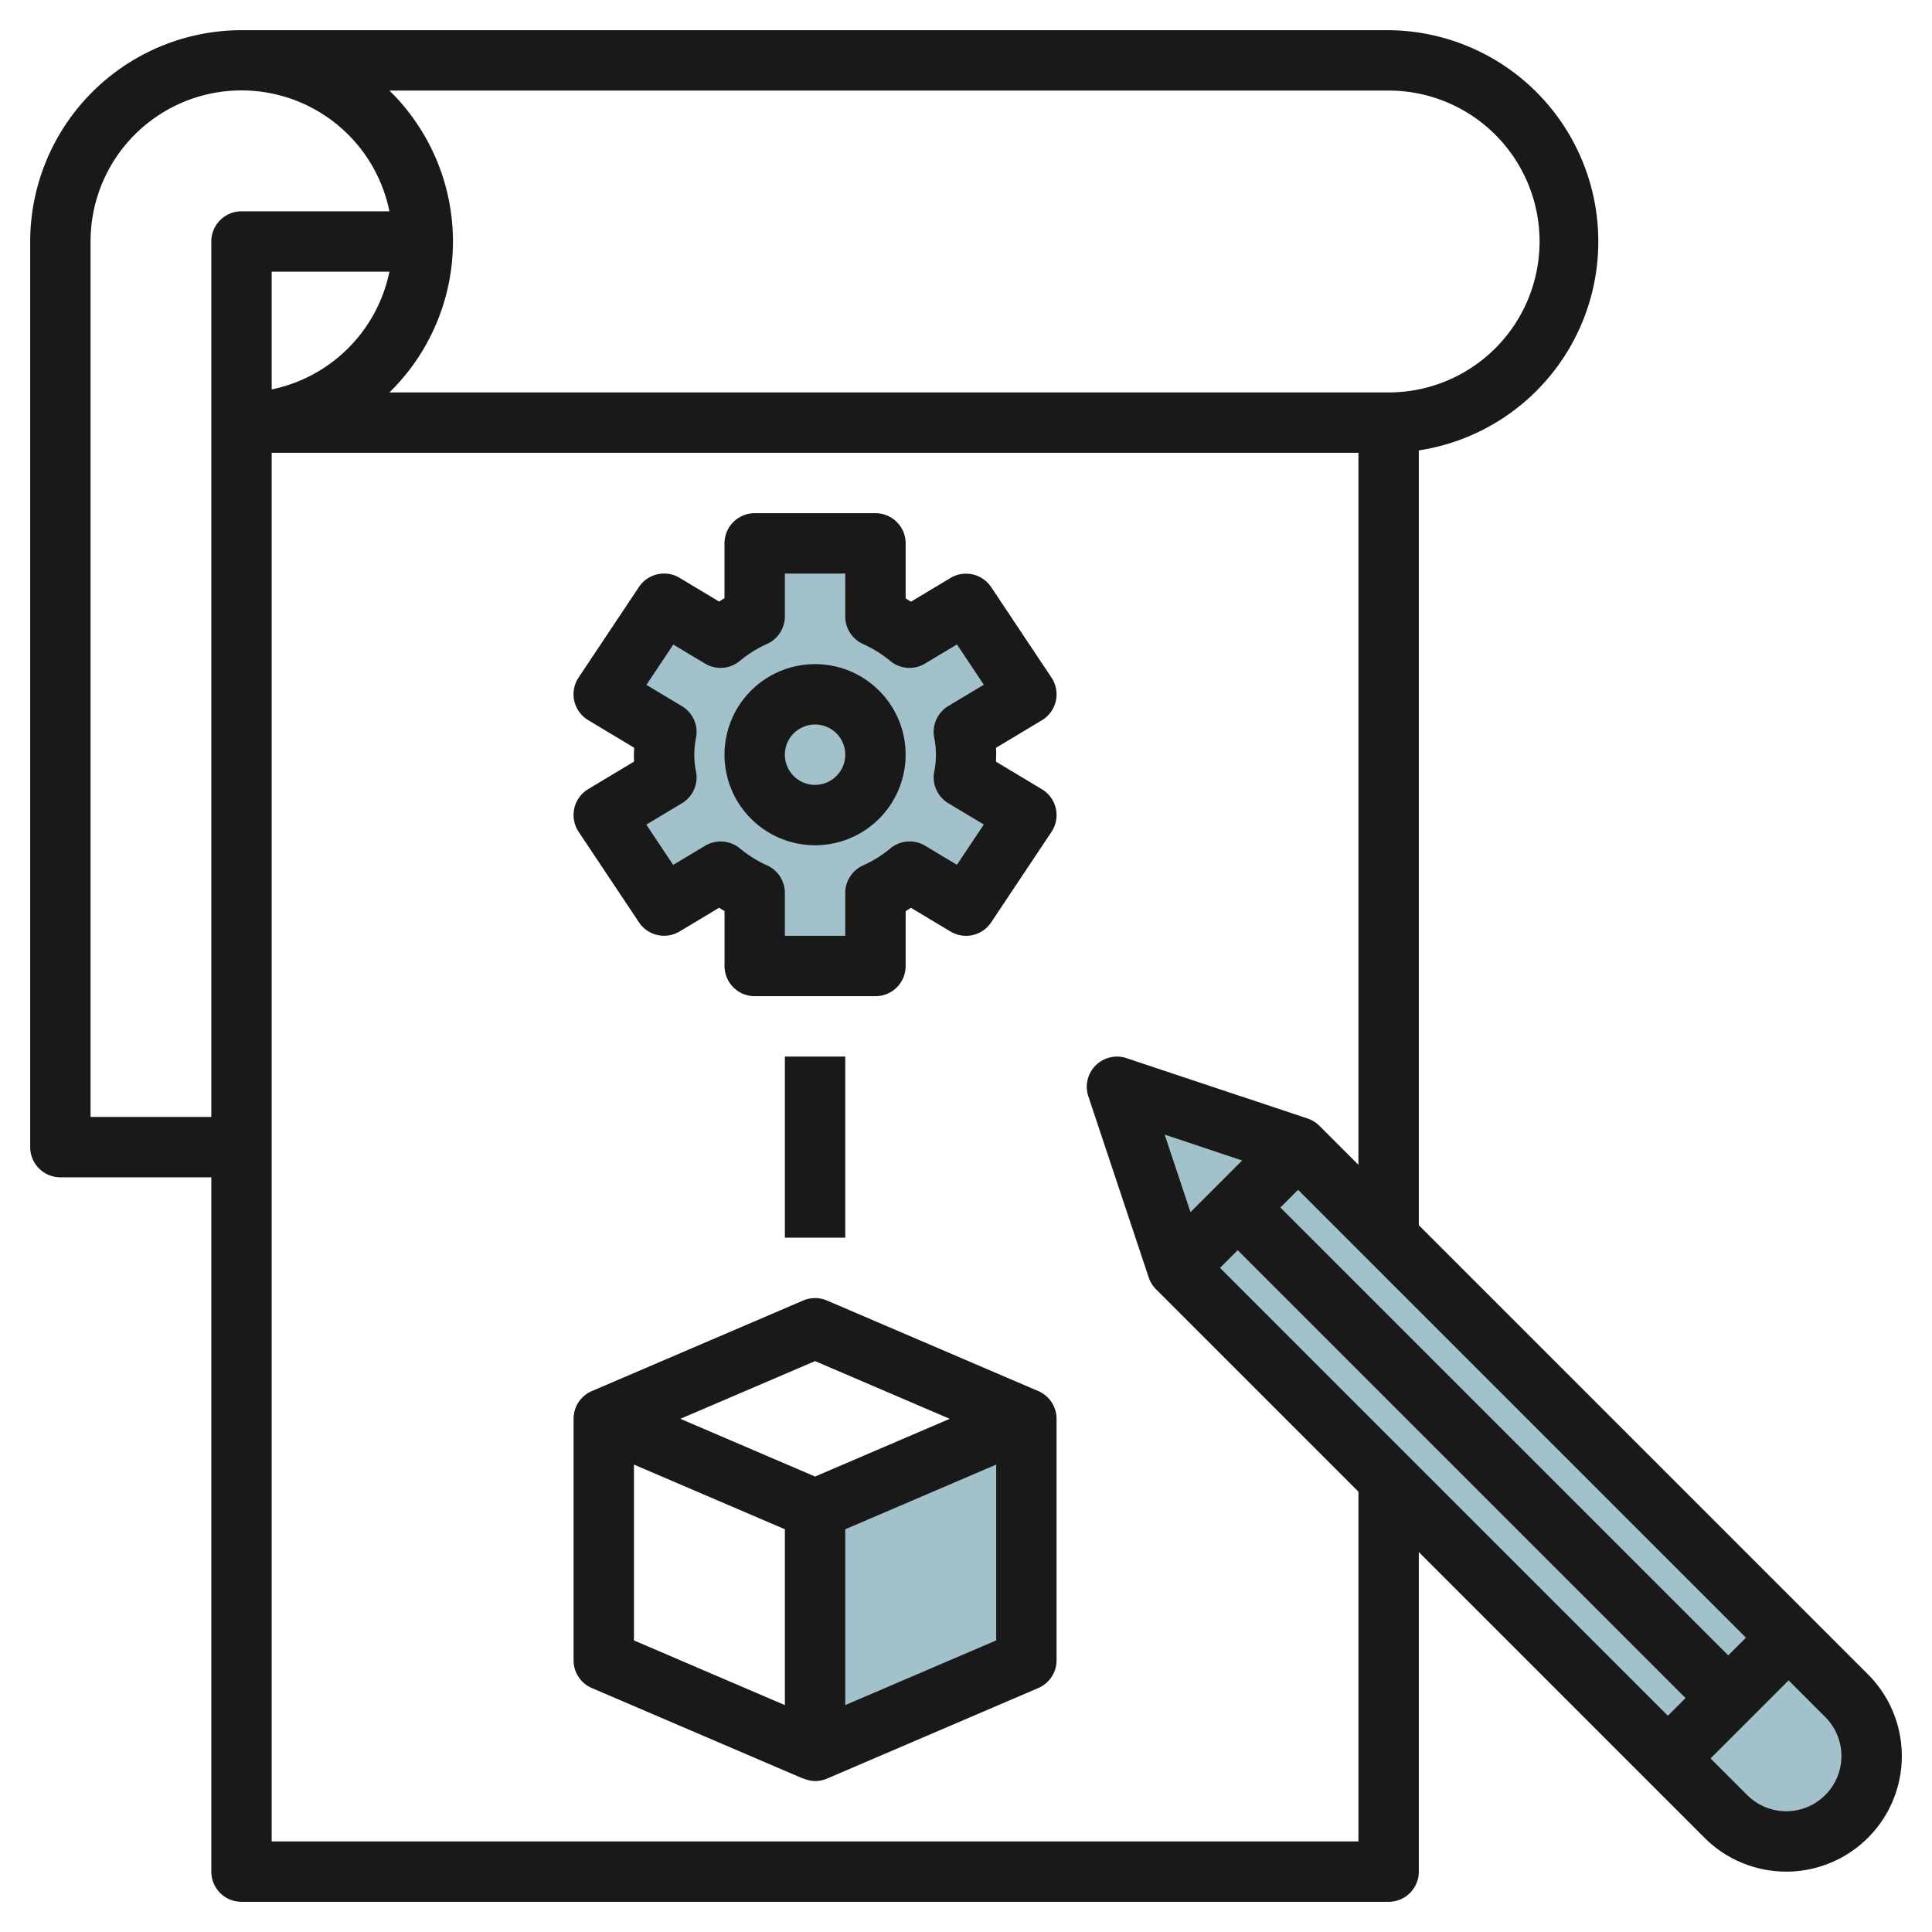 <svg id="Layer_3" height="512" viewBox="0 0 64 64" width="512" xmlns="http://www.w3.org/2000/svg" data-name="Layer 3"><path d="m39 42-2-6 6 2 18.172 18.172a2.828 2.828 0 0 1 .828 2 2.828 2.828 0 0 1 -2.828 2.828 2.828 2.828 0 0 1 -2-.828z" fill="#a3c1ca"/><path d="m32 25a4.927 4.927 0 0 0 -.076-.754l2.076-1.246-2-3-1.876 1.125a4.99 4.99 0 0 0 -1.123-.7v-2.425h-4.001v2.422a4.968 4.968 0 0 0 -1.125.7l-1.875-1.122-2 3 2.076 1.246a3.778 3.778 0 0 0 0 1.508l-2.076 1.246 2 3 1.876-1.125a4.968 4.968 0 0 0 1.125.7v2.425h4v-2.422a4.99 4.99 0 0 0 1.123-.7l1.876 1.122 2-3-2.076-1.246a4.927 4.927 0 0 0 .076-.754z" fill="#a3c1ca"/><path d="m27 50v8l7-3v-8" fill="#a3c1ca"/><g fill="#191919"><path d="m47 40.586v-25.666a7 7 0 0 0 -1-13.92h-38a7.009 7.009 0 0 0 -7 7v30a1 1 0 0 0 1 1h5v23a1 1 0 0 0 1 1h38a1 1 0 0 0 1-1v-10.586l9.465 9.465a3.828 3.828 0 0 0 5.414-5.414zm-8.419-3 2.568.856-1.712 1.712zm2.419 3.828 14.836 14.836-.586.586-14.836-14.836zm16.25 13.422-14.836-14.836.586-.586 14.836 14.836zm-11.25-51.836a5 5 0 0 1 0 10h-33.1a6.991 6.991 0 0 0 0-10zm-37 9.9v-3.9h3.9a5.016 5.016 0 0 1 -3.9 3.9zm-6 24.1v-29a5 5 0 0 1 9.9-1h-4.9a1 1 0 0 0 -1 1v29zm42 24h-36v-46h36v23.586l-1.293-1.293a1 1 0 0 0 -.391-.241l-6-2a1 1 0 0 0 -1.264 1.264l2 6a1 1 0 0 0 .241.391l6.707 6.707zm14.172-1a1.84 1.84 0 0 1 -1.293-.535l-1.215-1.215 2.586-2.586 1.215 1.215a1.829 1.829 0 0 1 -1.293 3.121z"/><path d="m19.024 26.78a1.009 1.009 0 0 0 .144.775l2 3a1 1 0 0 0 1.347.3l1.308-.785c.06.039.118.076.178.112v1.818a1 1 0 0 0 1 1h4a1 1 0 0 0 1-1v-1.817c.059-.036.117-.073.176-.111l1.308.785a1 1 0 0 0 1.347-.3l2-3a1 1 0 0 0 -.317-1.412l-1.522-.914c0-.075.007-.151.007-.229s0-.154-.007-.229l1.522-.914a1 1 0 0 0 .317-1.412l-2-3a1 1 0 0 0 -1.347-.3l-1.308.785c-.059-.038-.117-.075-.176-.111v-1.821a1 1 0 0 0 -1-1h-4.001a1 1 0 0 0 -1 1v1.816c-.06.036-.118.073-.178.112l-1.308-.785a1 1 0 0 0 -1.347.3l-2 3a1 1 0 0 0 .317 1.412l1.522.914c0 .075-.007.151-.007.229s0 .154.007.229l-1.522.914a1 1 0 0 0 -.46.639zm4.04-1.178a2.863 2.863 0 0 1 0-1.2 1 1 0 0 0 -.473-1.009l-1.177-.706.89-1.335 1.057.634a1 1 0 0 0 1.139-.086 3.982 3.982 0 0 1 .9-.565 1 1 0 0 0 .6-.916v-1.419h2v1.423a1 1 0 0 0 .6.916 3.962 3.962 0 0 1 .9.564 1 1 0 0 0 1.143.079l1.057-.634.89 1.335-1.177.706a1 1 0 0 0 -.473 1.009 2.863 2.863 0 0 1 0 1.2 1 1 0 0 0 .473 1.009l1.177.706-.89 1.335-1.057-.634a1 1 0 0 0 -1.143.086 3.962 3.962 0 0 1 -.9.564 1 1 0 0 0 -.6.916v1.42h-2v-1.422a1 1 0 0 0 -.6-.916 3.982 3.982 0 0 1 -.9-.565 1 1 0 0 0 -1.143-.079l-1.057.634-.89-1.335 1.177-.706a1 1 0 0 0 .477-1.011z"/><path d="m27 28a3 3 0 1 0 -3-3 3 3 0 0 0 3 3zm0-4a1 1 0 1 1 -1 1 1 1 0 0 1 1-1z"/><path d="m34.394 46.081-7-3a1.007 1.007 0 0 0 -.788 0l-7 3a1 1 0 0 0 -.606.919v8a1 1 0 0 0 .606.919l7 3v-.009a1 1 0 0 0 .394.09.982.982 0 0 0 .394-.081l7-3a1 1 0 0 0 .606-.919v-8a1 1 0 0 0 -.606-.919zm-7.394-.993 4.461 1.912-4.461 1.912-4.461-1.912zm-6 3.428 5 2.143v5.825l-5-2.143zm7 7.967v-5.824l5-2.143v5.825z"/><path d="m26 35h2v6h-2z"/></g></svg>